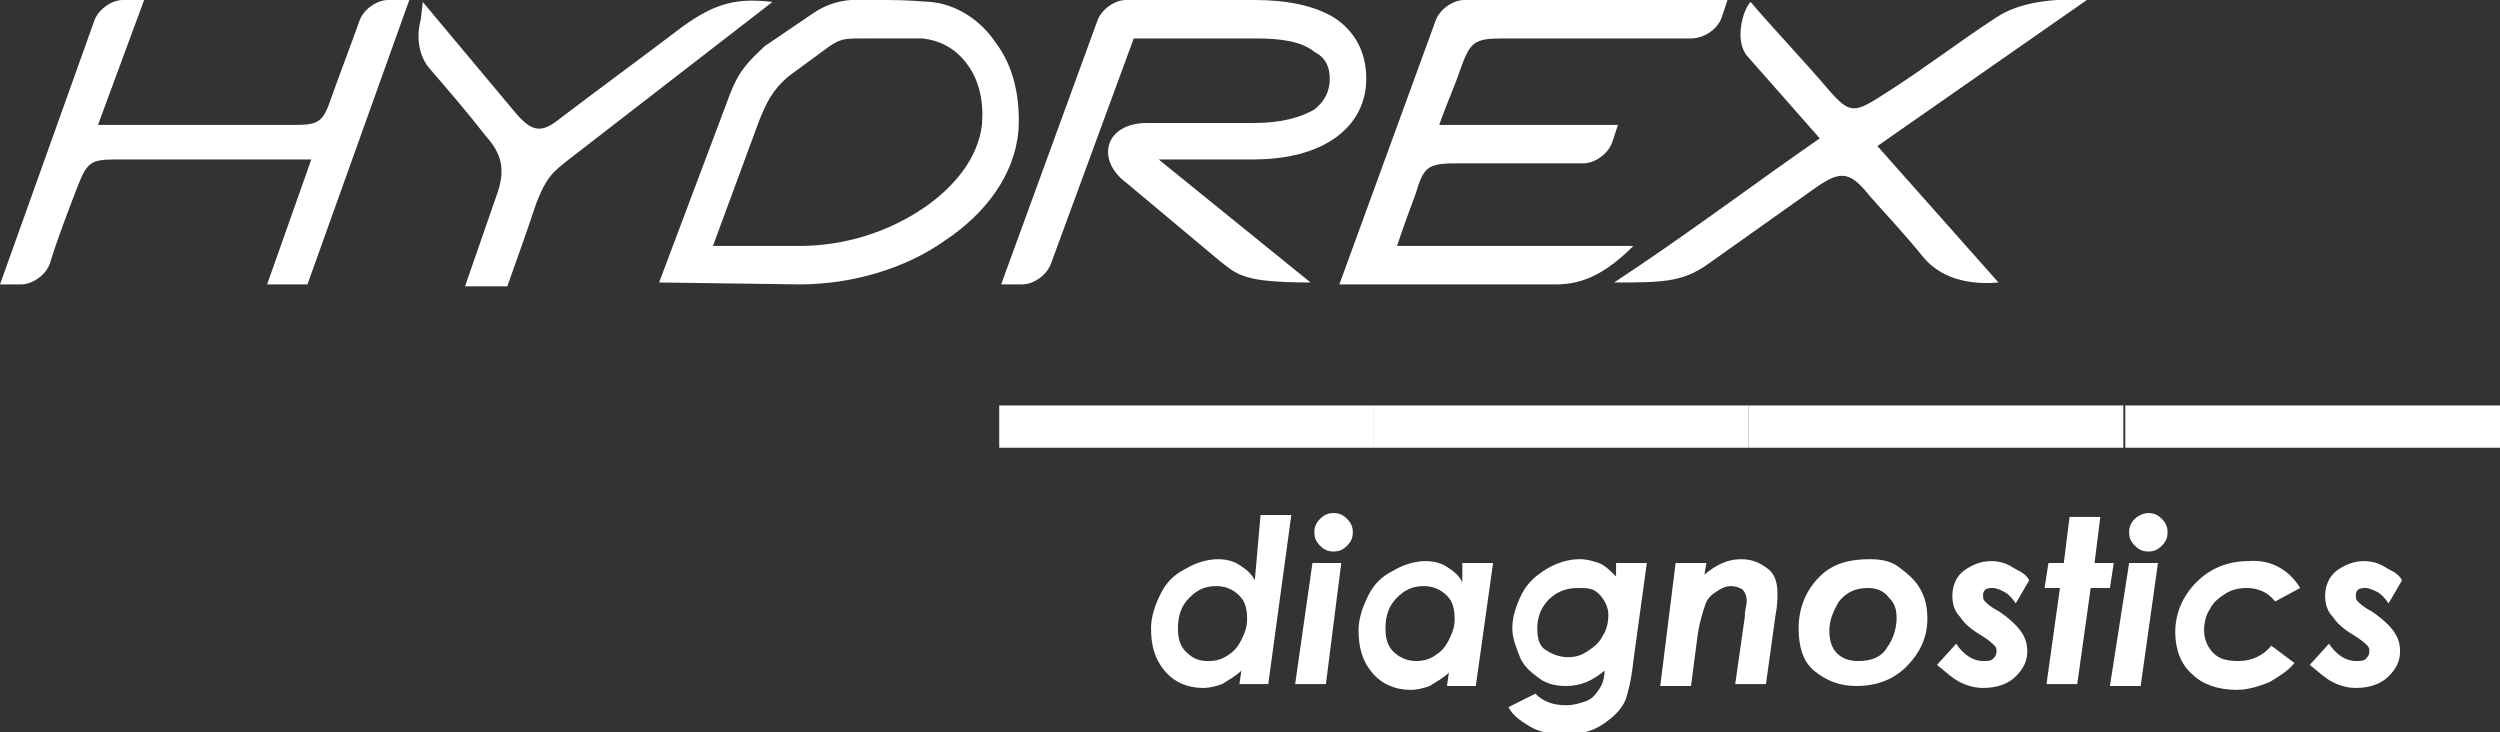 <?xml version="1.0" encoding="utf-8"?>
<!-- Generator: Adobe Illustrator 26.2.1, SVG Export Plug-In . SVG Version: 6.00 Build 0)  -->
<svg version="1.1" id="Layer_1" xmlns="http://www.w3.org/2000/svg" xmlns:xlink="http://www.w3.org/1999/xlink" x="0px" y="0px"
	 viewBox="0 0 130.1 38.1" style="enable-background:new 0 0 130.1 38.1;" xml:space="preserve">
<rect x="0" y="0" width="130.1" height="38.1" fill="#333333" stroke="none"/>
<style type="text/css">
	.st0{fill-rule:evenodd;clip-rule:evenodd;fill:#FFFFFF;}
	.st1{fill:#FFFFFF;}
</style>
<g>
	<path class="st0" d="M21.3,0h-1.1c-0.6,0-1.3,0.5-1.5,1.1c-0.5,1.4-1,2.7-1.5,4.1c-0.4,1.2-0.7,1.3-1.9,1.3H5.1L7.5,0H6.4
		C5.8,0,5.1,0.5,4.9,1.1L0,14.8h1.1c0.6,0,1.3-0.5,1.5-1.1C3,12.4,3.5,11.1,4,9.8c0.5-1.3,0.7-1.5,1.9-1.5h10.3l-2.3,6.5H16L21.3,0z
		 M40.2,0.1c-1.8-0.2-2.9,0-4.7,1.3c-2.1,1.6-4.3,3.2-6.4,4.8c-1.1,0.9-1.6,0.5-2.5-0.6l-4.6-5.5L21.9,1c-0.3,1.1,0,2,0.4,2.5
		c1.2,1.4,1.9,2.2,3,3.6c0.8,0.9,1,1.7,0.6,2.9l-1.7,4.9h2.2c0.5-1.4,1-2.8,1.5-4.3c0.5-1.3,0.8-1.6,1.7-2.3L40.2,0.1z M39.5,6.3
		l-2.4,6.5l4.5,0c2.3,0,4.6-0.7,6.5-2c1.6-1.1,2.8-2.6,3-4.3c0.1-1.1-0.1-2.3-0.8-3.2c-0.6-0.8-1.4-1.2-2.3-1.3
		C46.7,2,46.2,2,44.9,2c-1,0-1.2,0-2,0.6L41,4C40.2,4.7,39.9,5.3,39.5,6.3z M39.8,2.4l2.5-1.7c1.3-0.9,2.6-0.7,3-0.7
		c1.5,0,1.7,0,3.1,0.1C49.7,0.2,51,1,51.8,2.2c1,1.3,1.3,3,1.2,4.6c-0.2,2.3-1.7,4.3-3.8,5.7c-2.1,1.5-4.9,2.3-7.6,2.3l-7.3-0.1
		c1.2-3.2,2.3-6.1,3.5-9.3C38.3,4,38.6,3.5,39.8,2.4z M58.8,0h-0.2c-0.6,0-1.3,0.5-1.5,1.1l-5,13.7h1.1c0.6,0,1.3-0.5,1.5-1.1L59,2
		h6.3v0l0.1,0c1.4,0,2.4,0.2,3,0.7C69,3,69.2,3.5,69.2,4.1h0v0c0,0.7-0.3,1.2-0.8,1.6c-0.7,0.4-1.7,0.7-3.1,0.7h-5.6
		c-2.2,0-2.7,1.9-1.1,3.1l4.9,4.1c0.9,0.7,1.2,1.1,4.7,1.1l-7.9-6.4h4.8c1.7,0,3.1-0.3,4.2-1c1.1-0.7,1.8-1.8,1.8-3.2v0v0h0
		c0-1.4-0.6-2.5-1.7-3.2c-1-0.6-2.4-0.9-4.1-0.9h0l-0.1,0v0H59C58.9,0,58.9,0,58.8,0z M77.3,0h-1.1c-0.6,0-1.3,0.5-1.5,1.1l-5,13.7
		H70l0,0c3.4,0,7.6,0,11,0c1.4,0,2.6-0.6,4-2H72.7c0.3-0.9,0.7-2,1-2.8c0.4-1.4,0.7-1.5,2.2-1.5h6.5c0.6,0,1.3-0.5,1.5-1.1l0.3-0.9
		h-9.3c0.3-0.9,0.8-2,1.1-2.9C76.5,2.2,76.7,2,78.2,2H88c0.7,0,1.4-0.5,1.6-1.1L89.9,0L77.3,0L77.3,0z M91,3
		c-0.8-0.8-0.3-2.5,0.1-2.9c1.1,1.3,2.9,3.2,4,4.5c1.2,1.4,1.4,1.3,3.1,0.2c1.9-1.2,3.7-2.6,5.7-3.9c1.2-0.8,3-1,4.7-0.9
		c-3.6,2.5-7.3,5.1-10.9,7.6l6.3,7.1c-1.1,0.1-2.8,0-3.9-1.3c-0.8-1-1.9-2.2-2.8-3.2c-1.1-1.4-1.6-1.3-3-0.3l-5.5,3.9
		c-1.3,0.9-2.4,0.9-4.8,0.9c3.8-2.5,7.1-5,10.7-7.5L91,3z"/>
	<rect x="52" y="21.1" class="st0" width="19.5" height="2.2"/>
	<rect x="71.5" y="21.1" class="st0" width="19.5" height="2.2"/>
	<rect x="91" y="21.1" class="st0" width="19.5" height="2.2"/>
	<rect x="110.6" y="21.1" class="st0" width="19.5" height="2.2"/>
</g>
<g>
	<path class="st1" d="M65.6,26.8h1.6l-1.2,8.8h-1.5l0.1-0.7c-0.3,0.3-0.7,0.5-1,0.7c-0.3,0.1-0.6,0.2-1,0.2c-0.8,0-1.5-0.3-2-0.9
		c-0.5-0.6-0.7-1.3-0.7-2.2c0-0.6,0.2-1.2,0.5-1.8c0.3-0.6,0.7-1,1.3-1.3c0.5-0.3,1.1-0.5,1.7-0.5c0.4,0,0.8,0.1,1.1,0.3
		c0.3,0.2,0.6,0.4,0.8,0.8L65.6,26.8z M62.9,34.4c0.4,0,0.7-0.1,1-0.3c0.3-0.2,0.5-0.4,0.7-0.8c0.2-0.4,0.3-0.7,0.3-1.1
		c0-0.5-0.1-0.9-0.4-1.2c-0.3-0.3-0.7-0.5-1.2-0.5c-0.6,0-1,0.2-1.4,0.6s-0.6,0.9-0.6,1.6c0,0.5,0.1,0.9,0.4,1.2
		C62.1,34.3,62.4,34.4,62.9,34.4z"/>
	<path class="st1" d="M68.3,29.3h1.5L69,35.6h-1.6L68.3,29.3z M69.4,26.7c0.3,0,0.5,0.1,0.7,0.3s0.3,0.4,0.3,0.7s-0.1,0.5-0.3,0.7
		s-0.4,0.3-0.7,0.3s-0.5-0.1-0.7-0.3s-0.3-0.4-0.3-0.7s0.1-0.5,0.3-0.7S69.1,26.7,69.4,26.7z"/>
	<path class="st1" d="M76.1,29.3h1.6l-0.9,6.4h-1.5l0.1-0.7c-0.3,0.3-0.7,0.5-1,0.7c-0.3,0.1-0.6,0.2-1,0.2c-0.8,0-1.5-0.3-2-0.9
		s-0.7-1.3-0.7-2.2c0-0.6,0.2-1.2,0.5-1.8c0.3-0.6,0.7-1,1.3-1.3c0.5-0.3,1.1-0.5,1.7-0.5c0.4,0,0.8,0.1,1.1,0.3s0.6,0.4,0.8,0.8
		L76.1,29.3z M73.7,34.4c0.4,0,0.7-0.1,1-0.3c0.3-0.2,0.5-0.4,0.7-0.8s0.3-0.7,0.3-1.1c0-0.5-0.1-0.9-0.4-1.2s-0.7-0.5-1.2-0.5
		c-0.6,0-1,0.2-1.4,0.6c-0.4,0.4-0.6,0.9-0.6,1.6c0,0.5,0.1,0.9,0.4,1.2S73.2,34.4,73.7,34.4z"/>
	<path class="st1" d="M84.1,29.3h1.6l-0.7,5.1c-0.1,1-0.3,1.7-0.4,2c-0.2,0.5-0.6,0.9-1.2,1.3s-1.2,0.5-2,0.5
		c-0.7,0-1.3-0.1-1.8-0.4s-0.9-0.6-1.1-1l1.4-0.7c0.4,0.4,0.9,0.6,1.6,0.6c0.4,0,0.7-0.1,1-0.2c0.3-0.1,0.5-0.3,0.7-0.6
		s0.3-0.6,0.3-1c-0.6,0.5-1.2,0.8-2,0.8c-0.5,0-1-0.1-1.4-0.4s-0.8-0.6-1-1.1s-0.4-1-0.4-1.5c0-0.6,0.2-1.2,0.5-1.8s0.8-1,1.3-1.3
		s1.1-0.5,1.7-0.5c0.4,0,0.7,0.1,1,0.2c0.3,0.1,0.6,0.4,0.9,0.7L84.1,29.3z M82.1,30.6c-0.6,0-1.1,0.2-1.5,0.6s-0.6,0.9-0.6,1.5
		c0,0.5,0.1,0.9,0.4,1.1s0.7,0.4,1.2,0.4c0.4,0,0.7-0.1,1-0.3c0.3-0.2,0.6-0.4,0.8-0.8c0.2-0.3,0.3-0.7,0.3-1.1
		c0-0.4-0.2-0.8-0.5-1.1S82.6,30.6,82.1,30.6z"/>
	<path class="st1" d="M87.2,29.3h1.6l-0.1,0.6c0.6-0.5,1.2-0.8,1.9-0.8c0.6,0,1,0.2,1.4,0.5c0.4,0.3,0.5,0.8,0.5,1.3
		c0,0.2,0,0.6-0.1,1.1l-0.5,3.6h-1.6l0.5-3.5c0-0.4,0.1-0.6,0.1-0.8c0-0.3-0.1-0.5-0.2-0.6s-0.4-0.2-0.6-0.2c-0.3,0-0.5,0.1-0.8,0.3
		s-0.5,0.4-0.6,0.8c-0.1,0.3-0.3,0.9-0.4,1.8l-0.3,2.3h-1.6L87.2,29.3z"/>
	<path class="st1" d="M97.3,29.1c0.6,0,1.1,0.1,1.5,0.4s0.8,0.6,1.1,1.1s0.4,1,0.4,1.6c0,1-0.4,1.8-1.1,2.5s-1.6,1-2.6,1
		c-0.9,0-1.6-0.3-2.2-0.8s-0.8-1.3-0.8-2.2c0-1.1,0.4-2,1.1-2.7S96.3,29.1,97.3,29.1z M97.2,30.6c-0.6,0-1.1,0.2-1.5,0.7
		c-0.3,0.5-0.5,1-0.5,1.5c0,0.5,0.1,0.9,0.4,1.2c0.3,0.3,0.7,0.4,1.1,0.4c0.7,0,1.2-0.2,1.5-0.7c0.3-0.4,0.5-1,0.5-1.5
		c0-0.5-0.1-0.8-0.4-1.1C98,30.7,97.6,30.6,97.2,30.6z"/>
	<path class="st1" d="M105.6,30.2l-0.7,1.2c-0.2-0.3-0.4-0.5-0.6-0.6c-0.2-0.1-0.4-0.2-0.6-0.2c-0.1,0-0.3,0-0.4,0.1
		c-0.1,0.1-0.1,0.2-0.1,0.3c0,0.1,0,0.2,0.1,0.3c0.1,0.1,0.3,0.3,0.7,0.5c0.6,0.4,1,0.8,1.2,1.1c0.2,0.3,0.3,0.6,0.3,1
		c0,0.5-0.2,0.9-0.6,1.3s-1,0.6-1.7,0.6c-0.4,0-0.8-0.1-1.2-0.3s-0.7-0.5-1.2-0.9l1-1.1c0.4,0.6,0.9,0.9,1.4,0.9
		c0.2,0,0.4,0,0.5-0.1s0.2-0.2,0.2-0.4c0-0.1,0-0.2-0.1-0.3s-0.3-0.3-0.8-0.6c-0.5-0.3-0.8-0.6-1-0.9c-0.3-0.3-0.4-0.7-0.4-1.1
		c0-0.5,0.2-1,0.6-1.3s0.9-0.5,1.4-0.5c0.4,0,0.8,0.1,1.1,0.3S105.4,29.8,105.6,30.2z"/>
	<path class="st1" d="M107.7,26.9h1.6l-0.3,2.4h1l-0.2,1.3h-1l-0.7,5h-1.6l0.7-5h-0.8l0.2-1.3h0.8L107.7,26.9z"/>
	<path class="st1" d="M110.8,29.3h1.5l-0.9,6.4h-1.6L110.8,29.3z M111.8,26.7c0.3,0,0.5,0.1,0.7,0.3s0.3,0.4,0.3,0.7
		s-0.1,0.5-0.3,0.7s-0.4,0.3-0.7,0.3s-0.5-0.1-0.7-0.3s-0.3-0.4-0.3-0.7s0.1-0.5,0.3-0.7S111.6,26.7,111.8,26.7z"/>
	<path class="st1" d="M119.7,30.6l-1.3,0.7c-0.4-0.5-0.9-0.7-1.5-0.7c-0.4,0-0.8,0.1-1.1,0.3c-0.3,0.2-0.6,0.4-0.8,0.8
		c-0.2,0.3-0.3,0.7-0.3,1.1c0,0.5,0.2,0.9,0.5,1.2c0.3,0.3,0.7,0.4,1.3,0.4c0.7,0,1.3-0.3,1.7-0.8l1.2,0.9c-0.3,0.4-0.8,0.7-1.3,1
		c-0.5,0.2-1.1,0.4-1.7,0.4c-1,0-1.8-0.3-2.3-0.8c-0.6-0.5-0.9-1.3-0.9-2.2c0-1,0.4-1.9,1.1-2.6c0.7-0.7,1.6-1.1,2.7-1.1
		C118.1,29.1,119.1,29.6,119.7,30.6z"/>
	<path class="st1" d="M125,30.2l-0.7,1.2c-0.2-0.3-0.4-0.5-0.6-0.6c-0.2-0.1-0.4-0.2-0.6-0.2c-0.1,0-0.3,0-0.4,0.1
		c-0.1,0.1-0.1,0.2-0.1,0.3c0,0.1,0,0.2,0.1,0.3c0.1,0.1,0.3,0.3,0.7,0.5c0.6,0.4,1,0.8,1.2,1.1c0.2,0.3,0.3,0.6,0.3,1
		c0,0.5-0.2,0.9-0.6,1.3s-1,0.6-1.7,0.6c-0.4,0-0.8-0.1-1.2-0.3s-0.7-0.5-1.2-0.9l1-1.1c0.4,0.6,0.9,0.9,1.4,0.9
		c0.2,0,0.4,0,0.5-0.1s0.2-0.2,0.2-0.4c0-0.1,0-0.2-0.1-0.3s-0.3-0.3-0.8-0.6c-0.5-0.3-0.8-0.6-1-0.9c-0.3-0.3-0.4-0.7-0.4-1.1
		c0-0.5,0.2-1,0.6-1.3s0.9-0.5,1.4-0.5c0.4,0,0.8,0.1,1.1,0.3S124.8,29.8,125,30.2z"/>
</g>
</svg>
